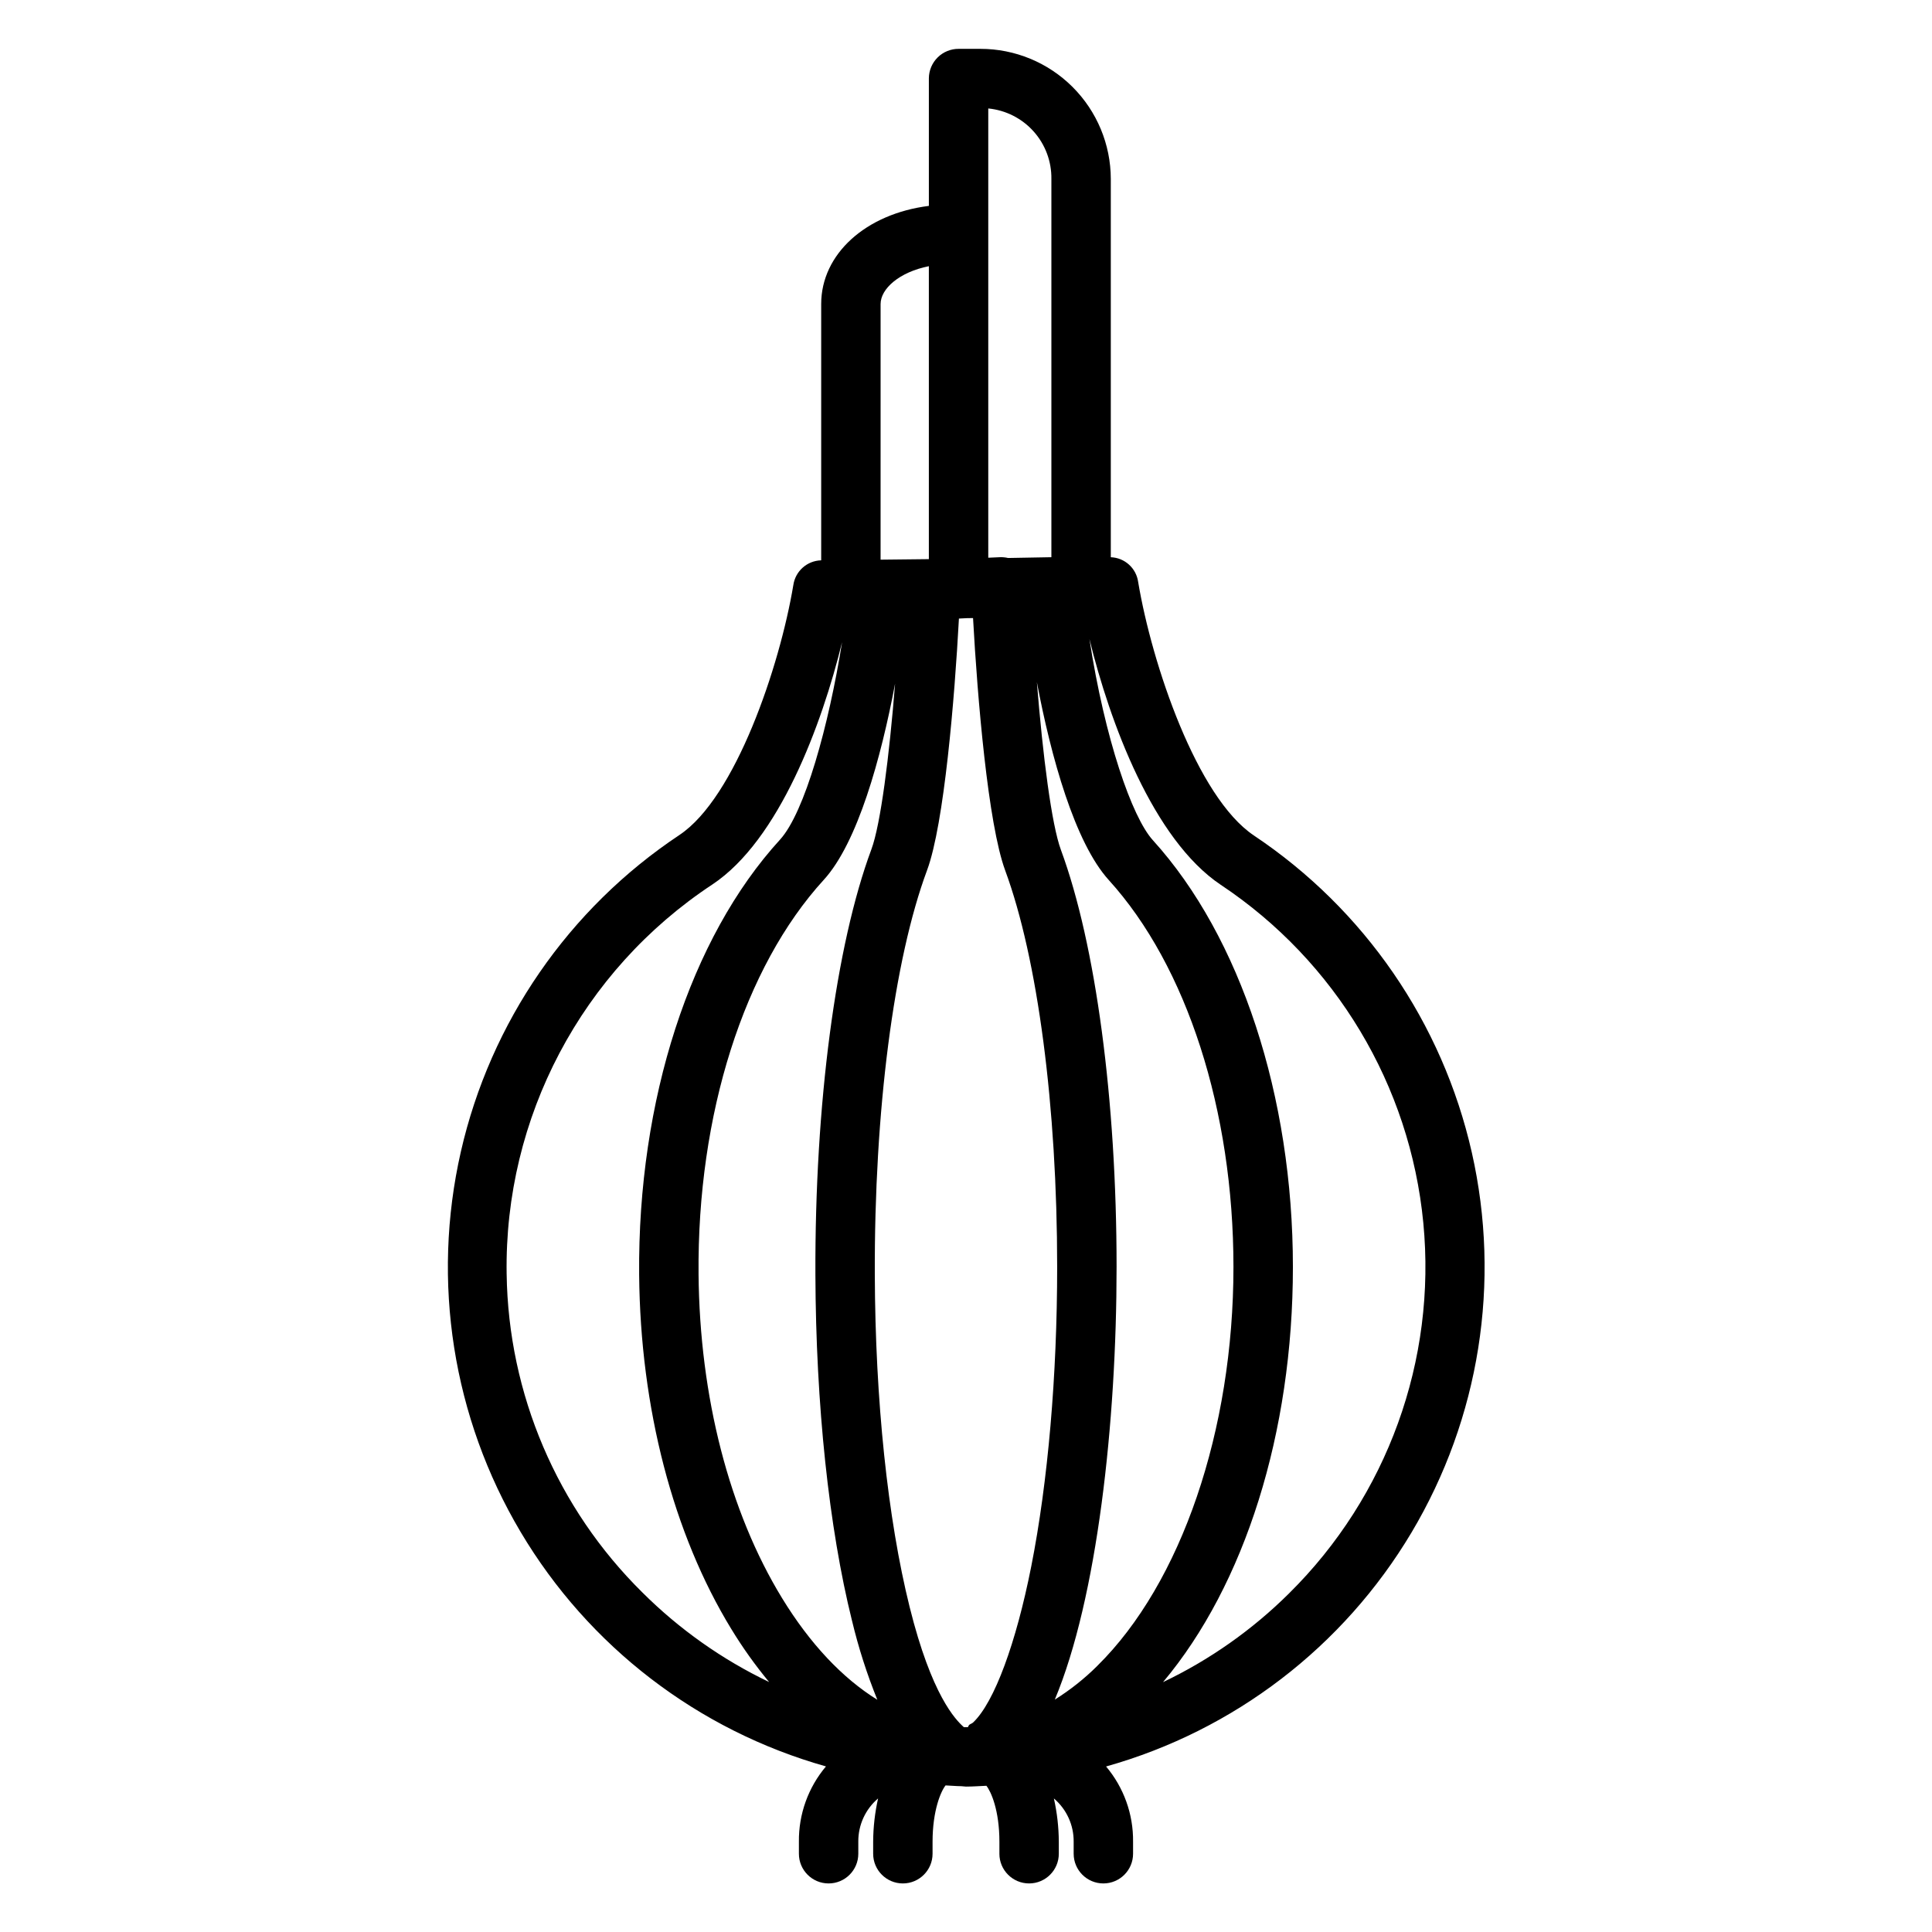 <?xml version="1.0" encoding="UTF-8"?>
<!-- Uploaded to: ICON Repo, www.iconrepo.com, Generator: ICON Repo Mixer Tools -->
<svg fill="#000000" width="800px" height="800px" version="1.1" viewBox="144 144 512 512" xmlns="http://www.w3.org/2000/svg">
 <path d="m476.28 365.4c-15.09-10.098-27.008-45.363-30.656-67.172-0.504-3.656-3.562-6.422-7.25-6.555v-100.25c-0.016-9.152-3.668-17.926-10.148-24.391-6.481-6.465-15.266-10.094-24.418-10.086h-5.715c-2.086-0.02-4.094 0.789-5.582 2.25-1.488 1.461-2.336 3.453-2.352 5.539v33.828c-16.727 2.102-28.535 12.762-28.535 26v67.934l-0.004-0.004c-3.731 0.094-6.848 2.867-7.379 6.559-3.598 21.562-15.34 56.363-30.18 66.223v0.004c-29.363 19.52-50.102 49.578-57.934 83.953-7.832 34.379-2.156 70.453 15.852 100.77 18.008 30.312 46.973 52.551 80.91 62.117-4.711 5.578-7.254 12.664-7.172 19.965v3.176c0 4.348 3.523 7.871 7.871 7.871s7.871-3.523 7.871-7.871v-3.176c-0.043-4.414 1.879-8.617 5.242-11.477-0.848 3.769-1.285 7.617-1.305 11.477v3.176c0 4.348 3.523 7.871 7.871 7.871 4.348 0 7.871-3.523 7.871-7.871v-3.176c0-8.348 2.227-13.406 3.445-14.93 1.406 0.055 2.754 0.195 4.172 0.207 0.426 0 0.789 0.105 1.215 0.105h0.039c1.84 0 3.566-0.145 5.398-0.215 1.219 1.523 3.445 6.484 3.445 14.832v3.176h-0.004c0 4.348 3.527 7.871 7.871 7.871 4.348 0 7.875-3.523 7.875-7.871v-3.176c-0.02-3.859-0.457-7.707-1.305-11.477 3.363 2.859 5.285 7.062 5.242 11.477v3.176c0 4.348 3.523 7.871 7.871 7.871s7.871-3.523 7.871-7.871v-3.176c0.086-7.289-2.453-14.367-7.152-19.945 33.934-9.531 62.906-31.73 80.945-62.012 18.035-30.277 23.754-66.328 15.98-100.7-7.777-34.379-28.457-64.453-57.77-84.023zm-65.898 9.27c8.625 23.363 13.777 62.648 13.777 105.09 0 28.793-2.441 56.98-6.871 79.371-4.027 20.359-9.762 35.91-15.332 41.277-0.621 0.598-1.105 0.328-1.441 1.312h-1.082c-2.199-1.969-8.531-8.371-14.367-31.832-5.836-23.457-9.113-54.809-9.234-88.082-0.156-43.348 5.019-83.445 13.848-107.18 4.539-12.203 7.316-45.688 8.445-66.703l2.09-0.105 1.652-0.023c1.168 21.27 3.969 54.551 8.516 66.871zm-29.172-49.535c-1.543 19.34-3.848 37.406-6.285 43.957-9.453 25.414-15 67.535-14.836 112.68 0.125 34.496 3.57 67.074 9.699 91.73l0.004-0.004c1.707 7.144 3.953 14.152 6.711 20.961-9.254-5.734-17.859-14.848-25.262-26.961-13.977-22.867-21.828-53.348-22.117-85.82-0.379-42.312 12.031-81.379 33.191-104.52 8.949-9.789 15.191-32.328 18.898-52.016zm42.328 269.27c11.223-26.832 16.367-73.359 16.367-114.64 0-44.203-5.516-85.527-14.754-110.54-2.469-6.691-4.801-24.922-6.367-44.441 3.754 19.848 10.051 42.523 19.07 52.457 20.68 22.781 33.023 61.105 33.023 102.52 0 43.285-13.832 83.797-36.094 105.72v0.008c-3.402 3.383-7.176 6.375-11.246 8.922zm-0.91-402.97v100.23l-11.477 0.207c-0.711-0.168-1.445-0.234-2.176-0.207l-3.074 0.137v-119.06c4.625 0.449 8.914 2.621 12.012 6.082 3.098 3.461 4.781 7.965 4.715 12.609zm-32.473 23.105v77.637l-12.793 0.141 0.004-67.742c0-4.043 4.918-8.457 12.793-10.035zm-111.89 267.09c-0.66-41.461 19.898-80.391 54.512-103.23 17.723-11.773 29.043-42.43 34.383-64.219-3.523 22.043-9.895 45.164-16.461 52.348-23.781 26.004-37.73 69.102-37.32 115.29 0.312 35.289 8.988 68.633 24.426 93.895h0.004c2.992 4.922 6.34 9.613 10.016 14.043-12.449-5.961-23.801-13.984-33.578-23.73-22.613-22.312-35.535-52.625-35.98-84.391zm207.38 84.602c-9.738 9.672-21.039 17.637-33.43 23.551 21.68-25.816 34.418-66.094 34.418-110.01 0-45.227-13.875-87.508-37.113-113.11-5.543-6.102-12.707-26.789-16.812-53.332 5.383 22.023 16.852 53.141 34.824 65.168v-0.004c30.441 20.27 50.148 53.16 53.66 89.562 3.512 36.402-9.543 72.457-35.547 98.172z"/>
</svg>